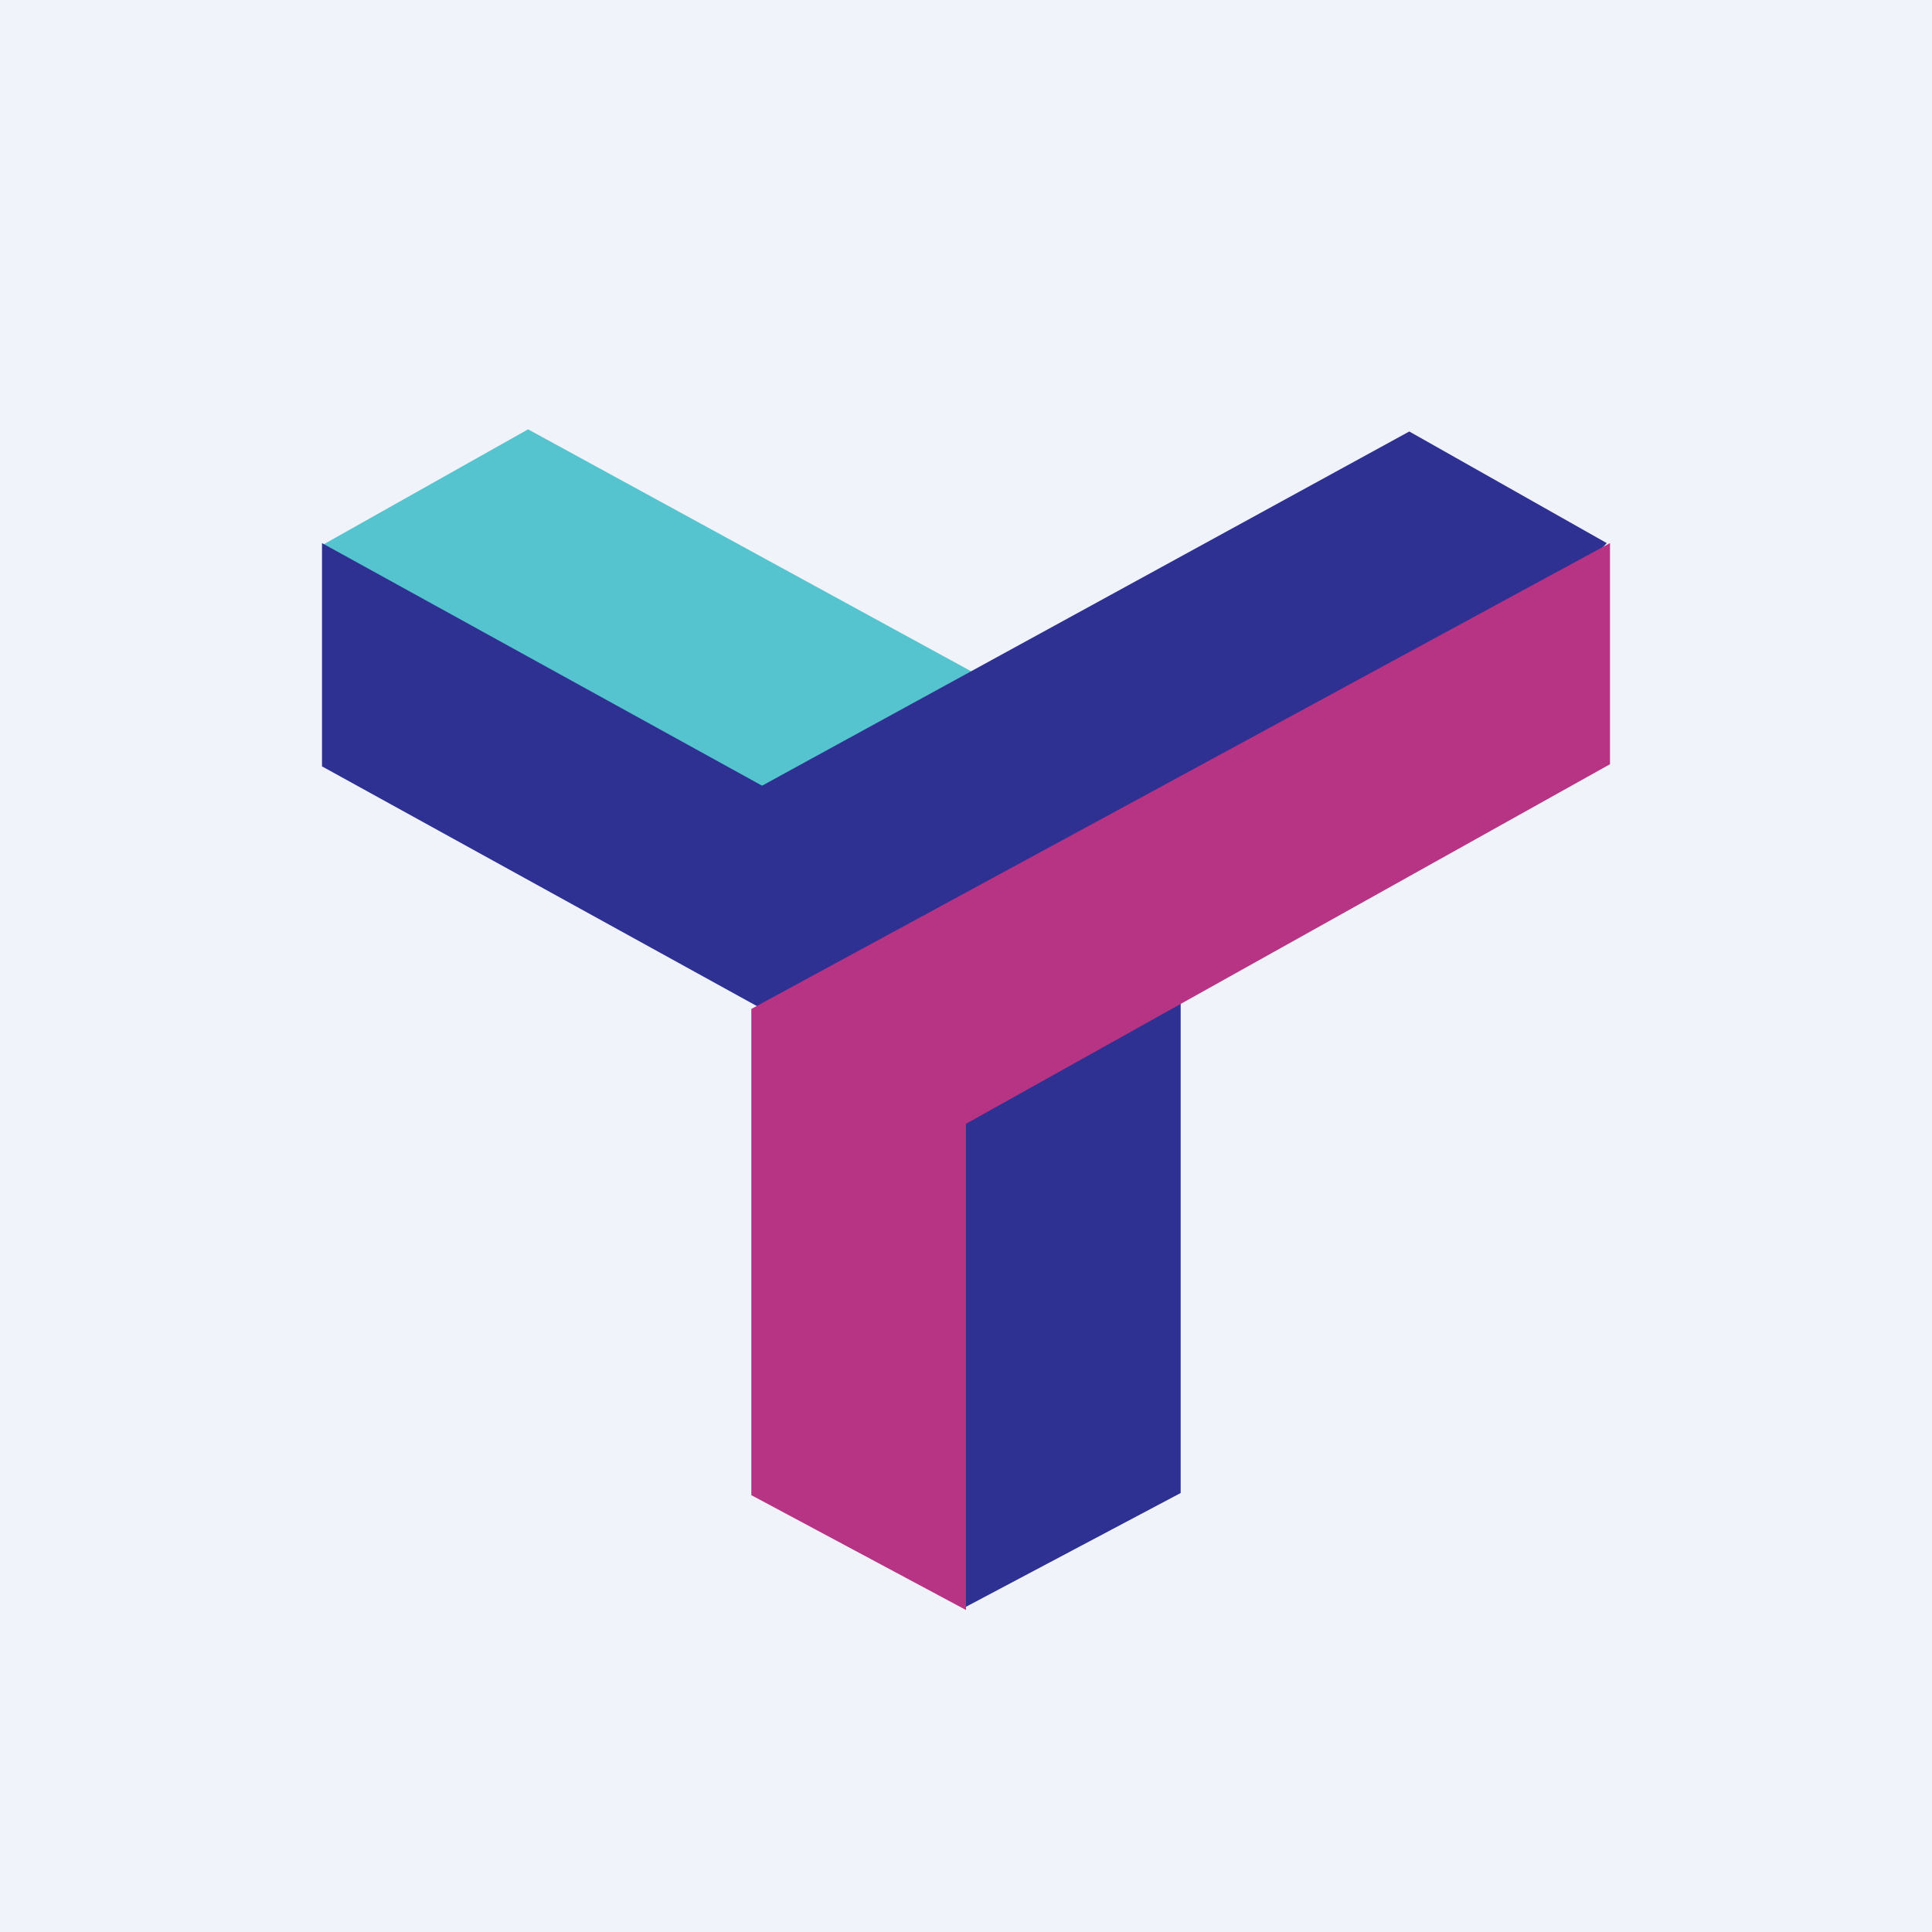 <!-- by TradingView --><svg width="18" height="18" viewBox="0 0 18 18" xmlns="http://www.w3.org/2000/svg"><path fill="#F0F3FA" d="M0 0h18v18H0z"/><path d="M4.92 4 3 5.08c.77.72 2.31 2.18 2.4 2.3.07.1 1.1.24 1.6.29l2.26-1.3L4.92 4Z" fill="#55C4CF"/><path d="M3 7.14V5.06l4.1 2.26 6.03-3.3 1.84 1.04L11 9.26v4.65l-2 1.06-1.9-1.06V9.4L3 7.14Z" fill="#2E3192"/><path d="M7 9.4v4.53L9 15v-4.53l6-3.35V5.06L7 9.4Z" fill="#B63483"/></svg>